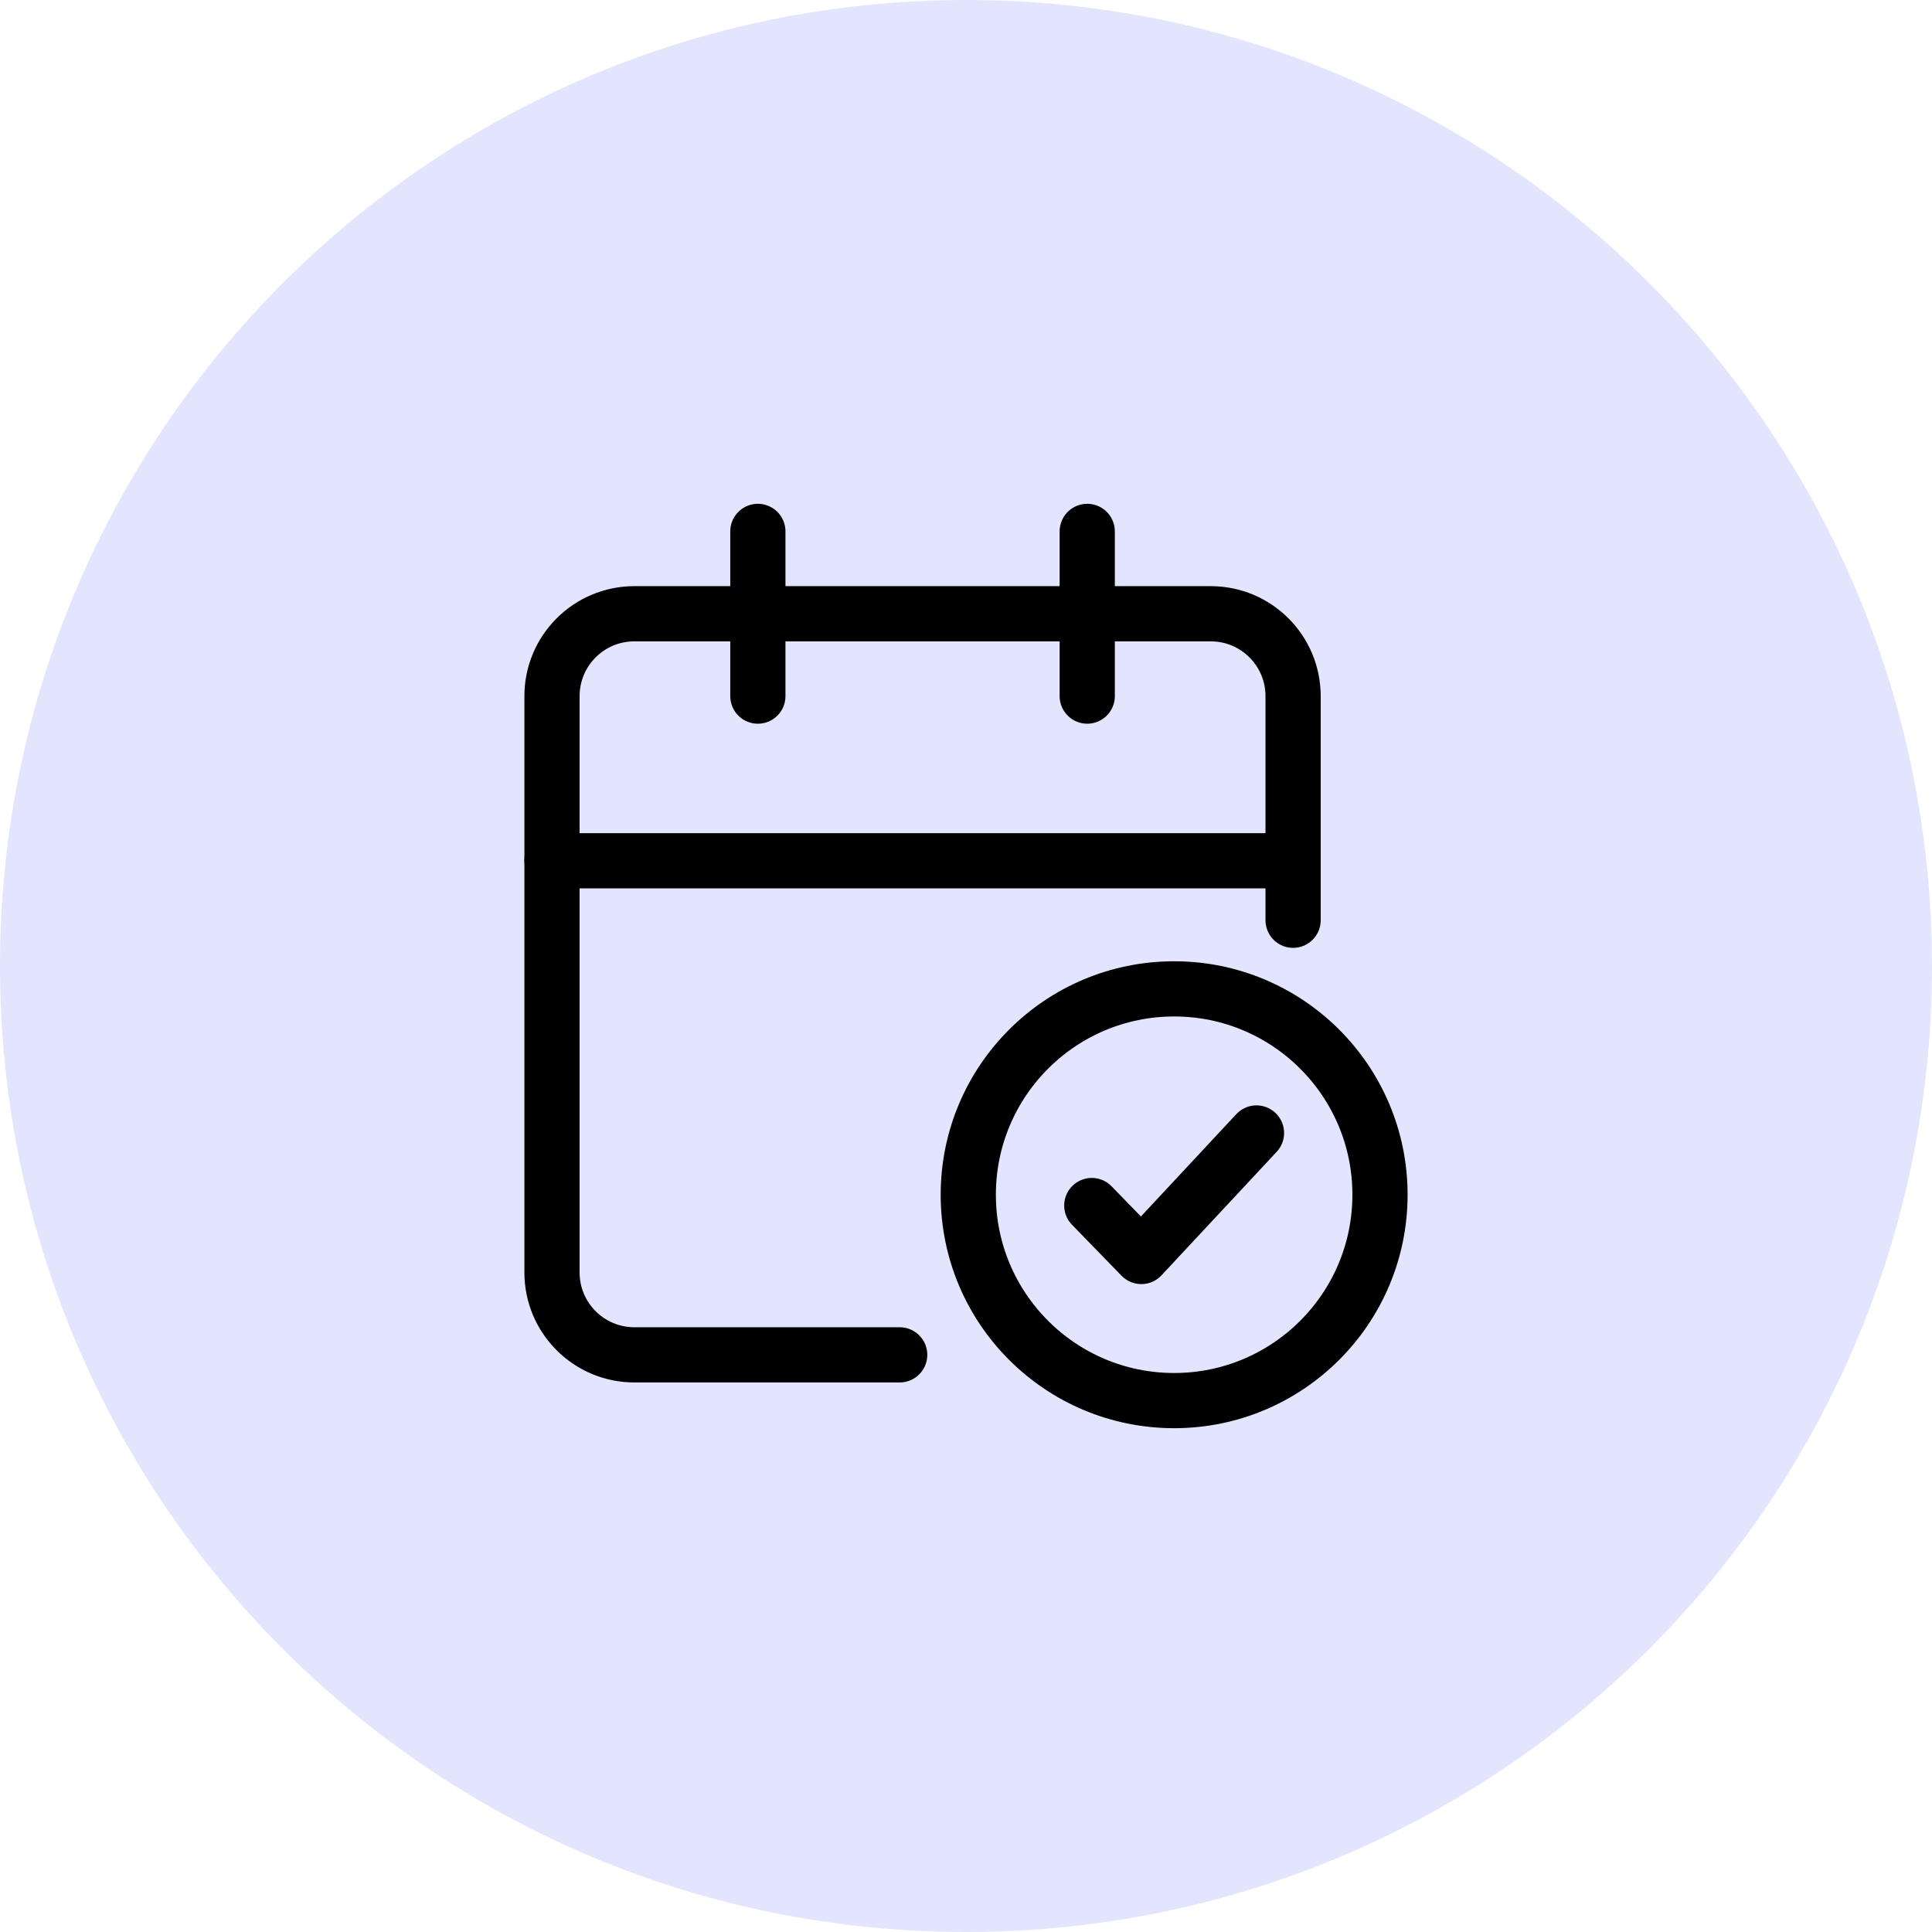 <svg width="56" height="56" viewBox="0 0 56 56" fill="none" xmlns="http://www.w3.org/2000/svg">
<g clip-path="url(#clip0_5644_230)">
<g clip-path="url(#clip1_5644_230)">
<path fill-rule="evenodd" clip-rule="evenodd" d="M28 0C43.464 0 56 12.536 56 28C56 43.464 43.464 56 28 56C12.536 56 0 43.464 0 28C0 12.536 12.536 0 28 0Z" fill="#E3E5FF"/>
<path d="M26.078 39.271H18.387C17.069 39.271 16 38.202 16 36.884V20.177C16 18.859 17.069 17.79 18.387 17.79H35.094C36.412 17.79 37.481 18.859 37.481 20.177V26.674" stroke="black" stroke-width="1.6" stroke-linecap="round" stroke-linejoin="round"/>
<path d="M31.514 15.403V20.177" stroke="black" stroke-width="1.6" stroke-linecap="round" stroke-linejoin="round"/>
<path d="M21.967 15.403V20.177" stroke="black" stroke-width="1.6" stroke-linecap="round" stroke-linejoin="round"/>
<path d="M16 24.95H37.481" stroke="black" stroke-width="1.6" stroke-linecap="round" stroke-linejoin="round"/>
<ellipse cx="34.033" cy="34.63" rx="5.967" ry="5.967" stroke="black" stroke-width="1.6" stroke-linecap="round" stroke-linejoin="round"/>
<path d="M31.646 34.943L33.082 36.42L36.42 32.84" stroke="black" stroke-width="1.6" stroke-linecap="round" stroke-linejoin="round"/>
</g>
</g>
<defs>
<clipPath id="clip0_5644_230">
<rect width="56" height="56" fill="white"/>
</clipPath>
<clipPath id="clip1_5644_230">
<rect width="56" height="56" fill="white"/>
</clipPath>
</defs>
</svg>
